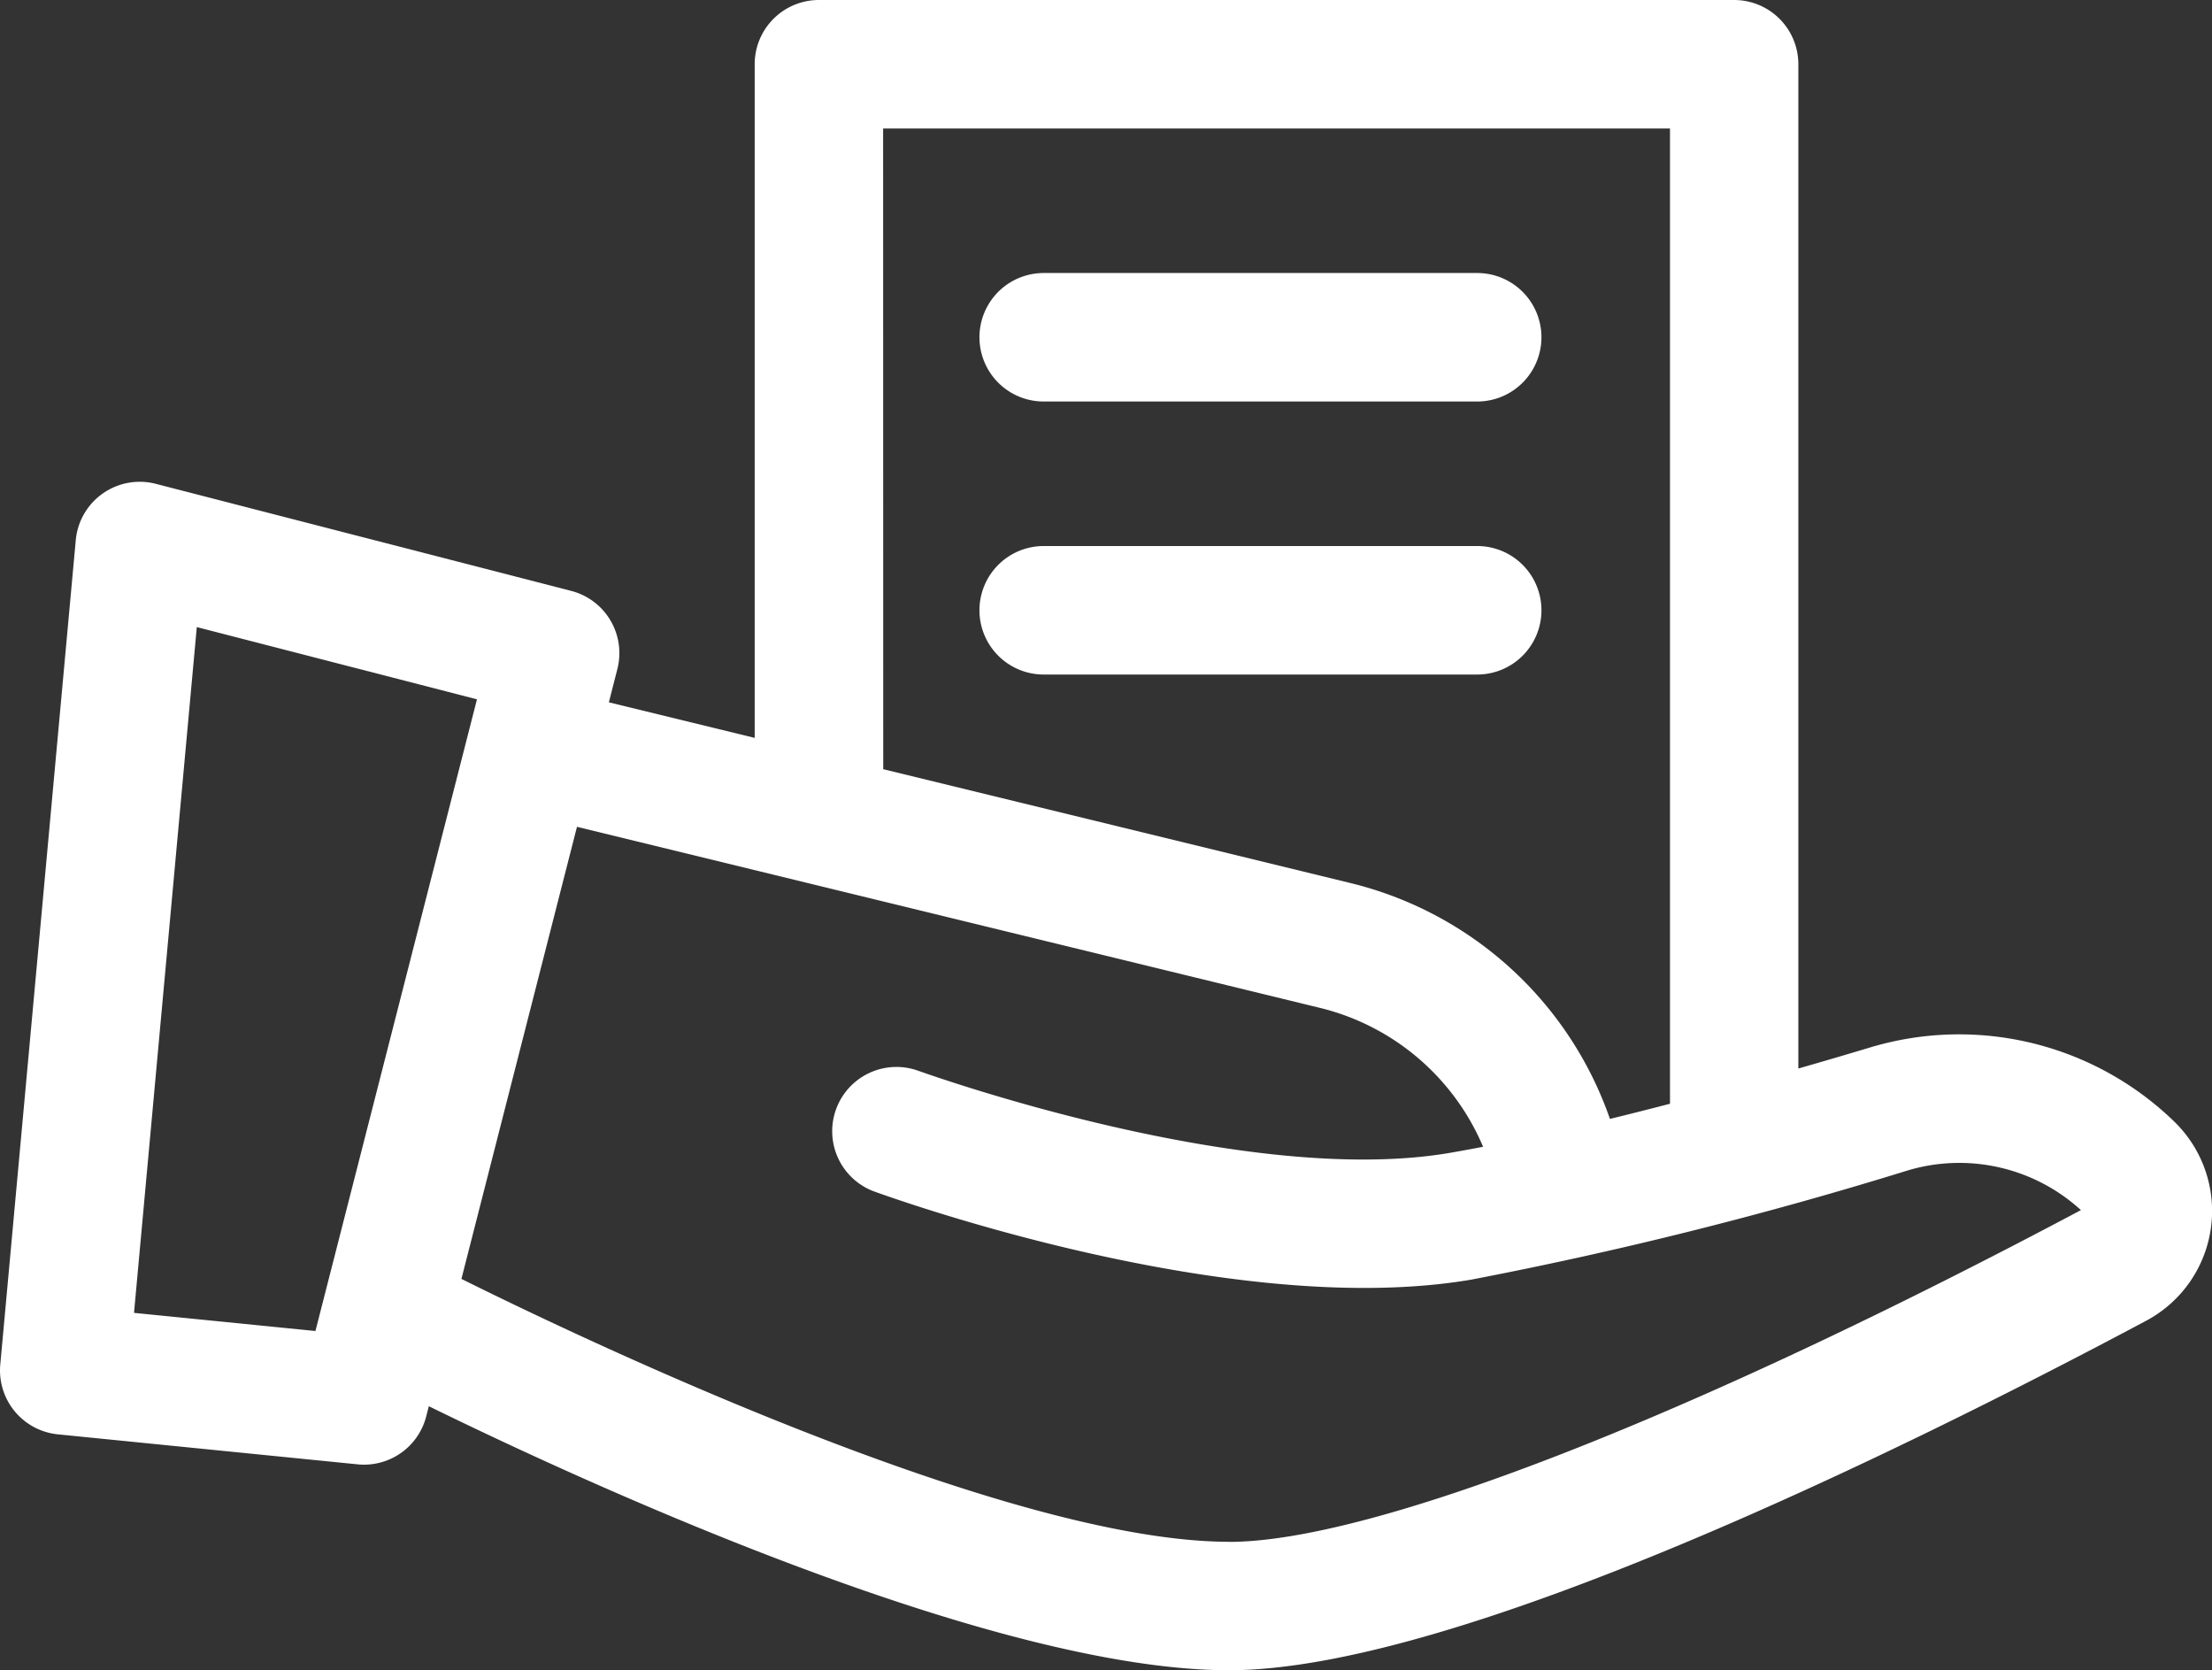 <svg id="Servicios" xmlns="http://www.w3.org/2000/svg" width="80.398" height="60.694" viewBox="0 0 80.398 60.694">
  <rect x="0" y="0" width="80.398" height="60.694" fill="#333333" stroke="none"/>
  <path id="Trazado_391" data-name="Trazado 391" d="M271.917,847.034a11.229,11.229,0,0,0-11.04-2.707c-.819.246-1.7.506-2.63.772V808.605a2.334,2.334,0,0,0-2.334-2.334H222.648a2.334,2.334,0,0,0-2.334,2.334v24.479l-5.3-1.292.309-1.21a2.334,2.334,0,0,0-1.678-2.839l-15.1-3.891a2.334,2.334,0,0,0-2.907,2.047l-2.744,29.957a2.335,2.335,0,0,0,2.093,2.536l10.895,1.09c.079.008.156.012.234.012a2.334,2.334,0,0,0,2.26-1.756l.094-.368c5.586,2.737,20.443,9.594,29.084,9.594,8.261,0,24.432-7.958,33.336-12.7a4.521,4.521,0,0,0,1.028-7.229ZM224.982,810.94h28.6v35.439c-.726.189-1.456.374-2.183.551a13.318,13.318,0,0,0-9.452-8.576l-16.961-4.132Zm-27.227,43.038,2.282-24.92,10.183,2.625-5.871,22.954Zm39.8,8.318c-8.065,0-23.483-7.358-27.9-9.552l4.2-16.428,26.984,6.574a8.669,8.669,0,0,1,5.95,5.053c-.415.079-.825.155-1.221.223-7.53,1.279-19.232-2.961-19.35-3a2.335,2.335,0,0,0-1.608,4.383c.526.193,12.977,4.711,21.74,3.223a147.694,147.694,0,0,0,15.868-3.968,6.553,6.553,0,0,1,6.3,1.44C254.311,857.791,242.745,862.3,237.553,862.3Z" transform="translate(-192.884 -806.271)" fill="#fff"/>
  <path id="Trazado_392" data-name="Trazado 392" d="M256.219,827.94h15.757a2.334,2.334,0,1,0,0-4.669H256.219a2.334,2.334,0,1,0,0,4.669Z" transform="translate(-218.285 -813.35)" fill="#fff"/>
  <path id="Trazado_393" data-name="Trazado 393" d="M274.311,842.605a2.334,2.334,0,0,0-2.334-2.334H256.219a2.334,2.334,0,1,0,0,4.669h15.757A2.335,2.335,0,0,0,274.311,842.605Z" transform="translate(-218.285 -820.429)" fill="#fff"/>
</svg>
